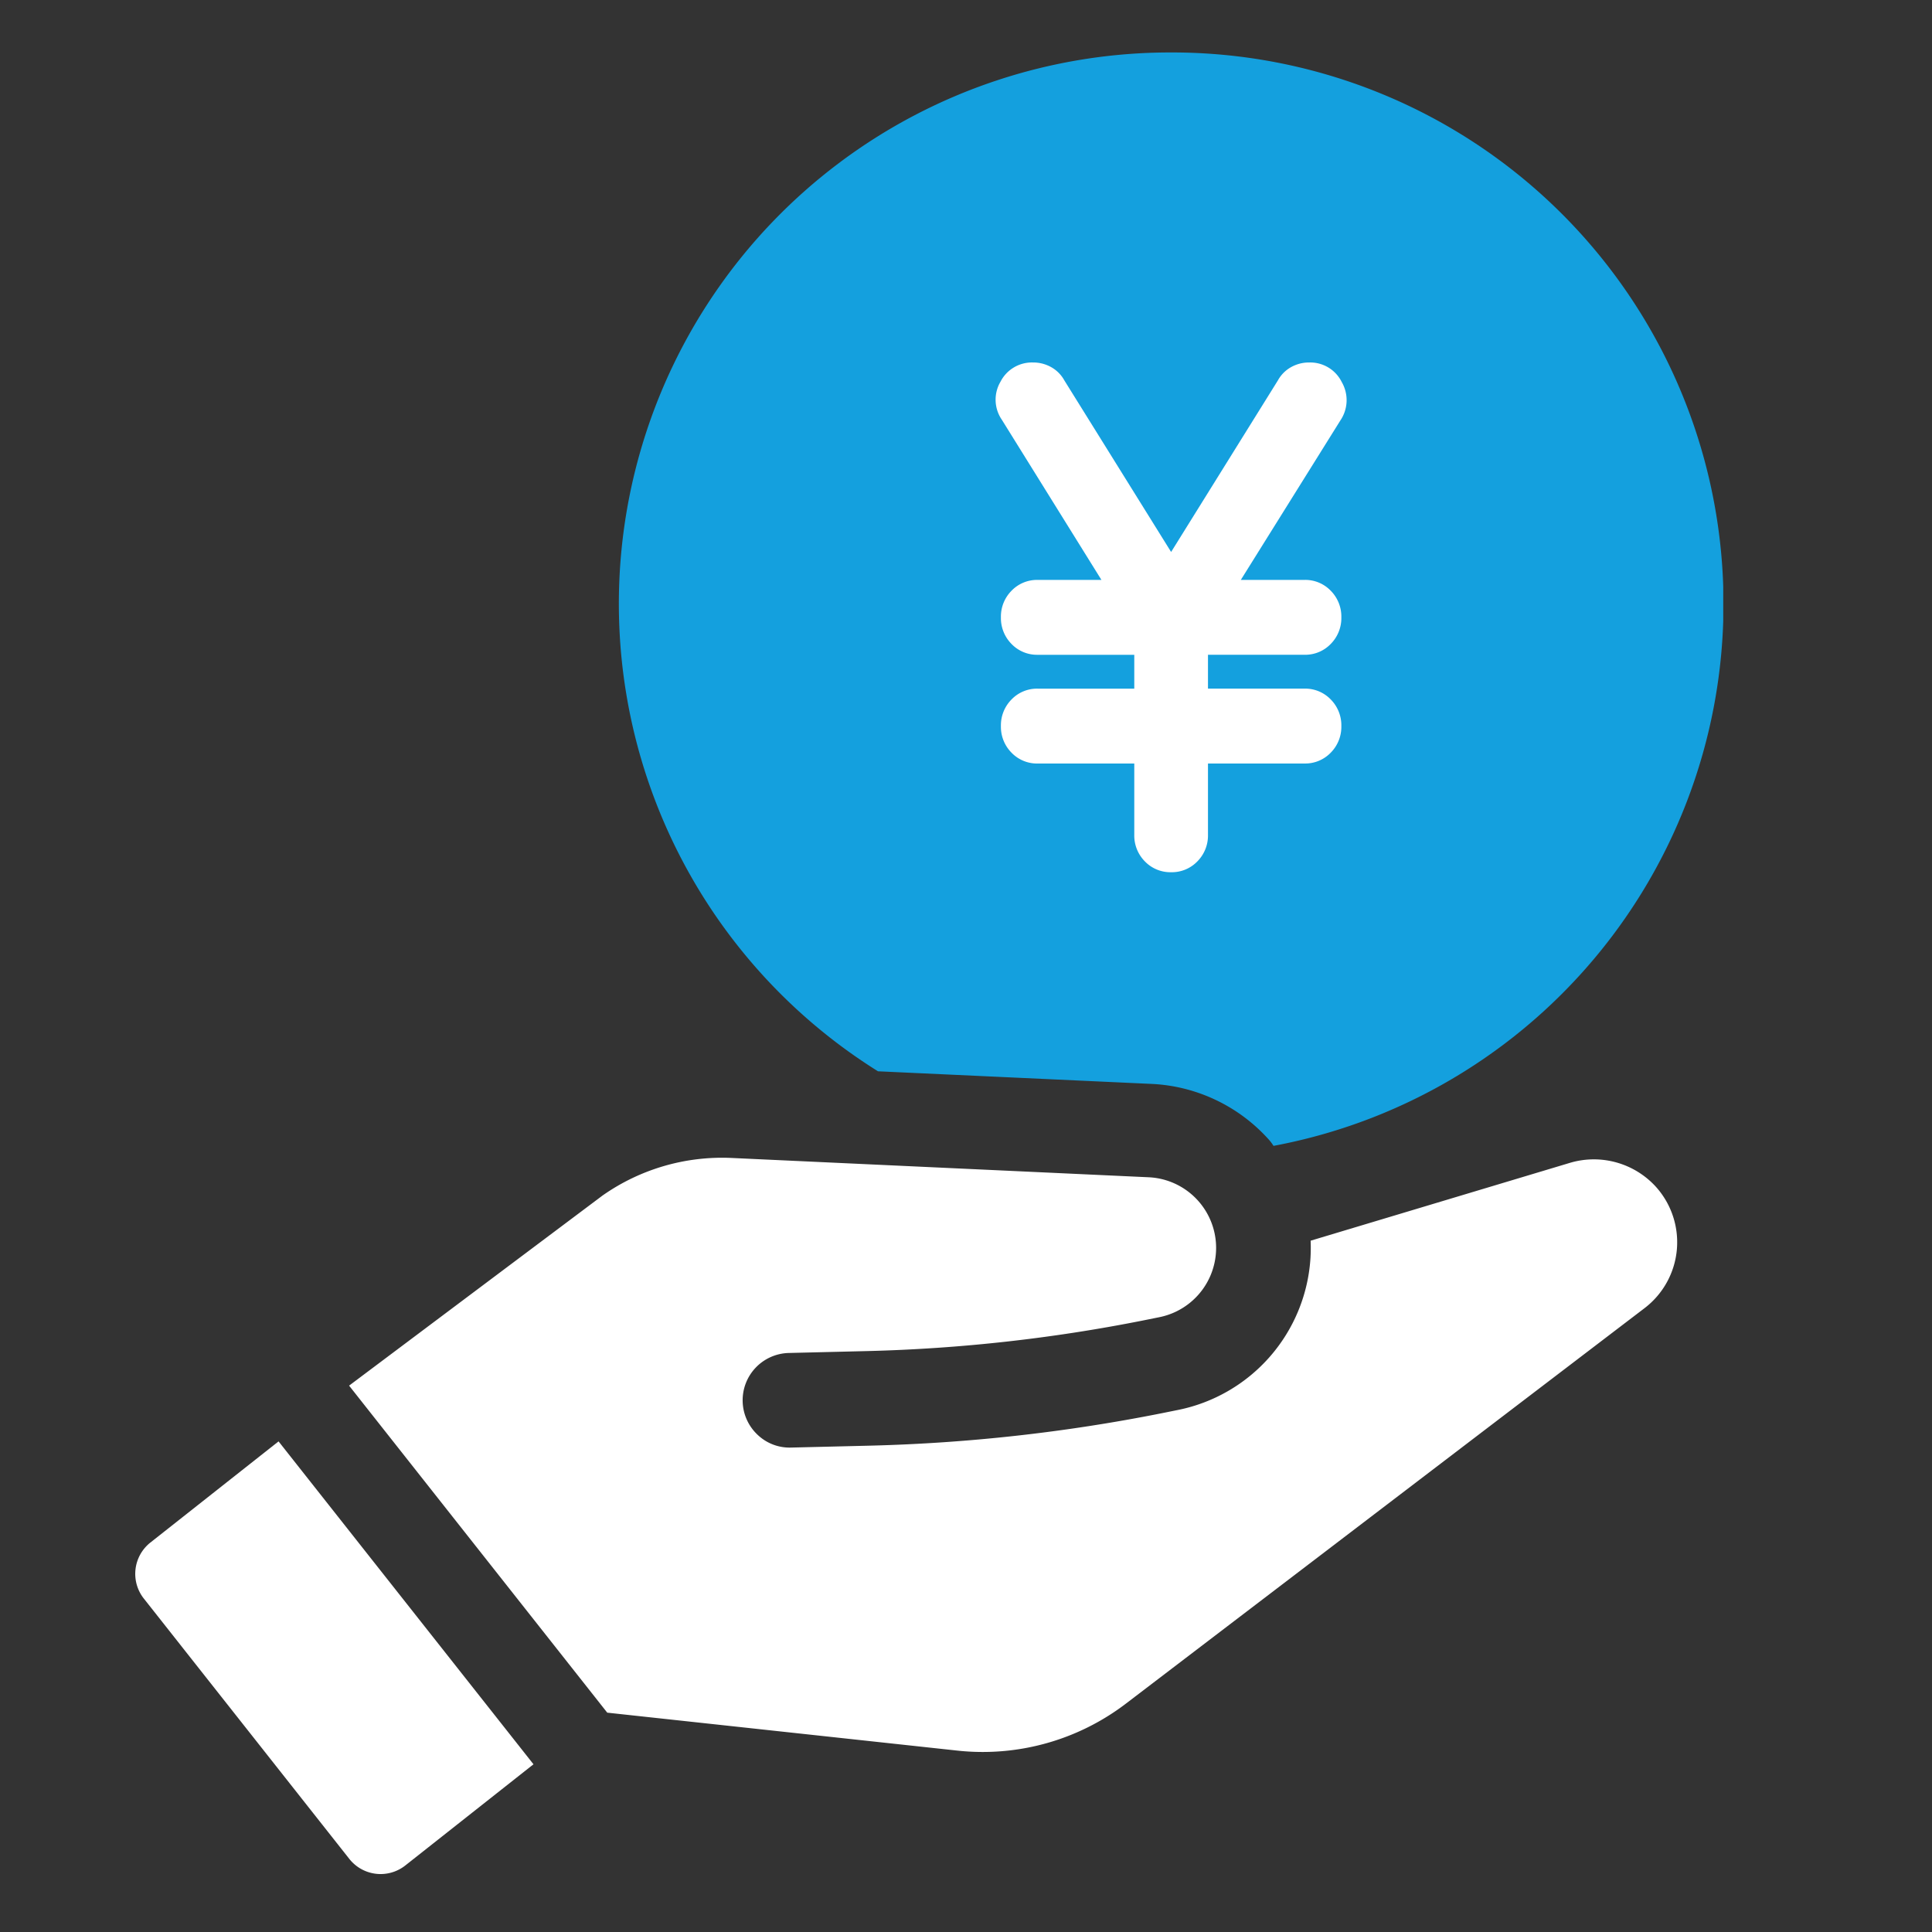 <svg id="icon_資金の調達" xmlns="http://www.w3.org/2000/svg" xmlns:xlink="http://www.w3.org/1999/xlink" width="100" height="100" viewBox="0 0 100 100">
  <rect x="0" y="0" width="100" height="100" fill="#333333" stroke="none"/>
  <defs>
    <clipPath id="clip-path">
      <rect id="長方形_31192" data-name="長方形 31192" width="82.194" height="94.285" fill="none"/>
    </clipPath>
  </defs>
  <rect id="長方形_31411" data-name="長方形 31411" width="100" height="100" fill="#fff" opacity="0"/>
  <g id="グループ_49526" data-name="グループ 49526" transform="translate(7 2.715)">
    <g id="グループ_49525" data-name="グループ 49525" clip-path="url(#clip-path)">
      <path id="パス_44253" data-name="パス 44253" d="M99.273,165.126a4.343,4.343,0,0,0-4.385-1.2l-13.444,4.036c.013.284.009.578-.007.876a8.565,8.565,0,0,1-6.873,7.888l-.858.173a88.676,88.676,0,0,1-15.034,1.671l-4.115.1a2.4,2.4,0,0,1-1.747-.67,2.449,2.449,0,0,1,1.62-4.226l4.117-.1a83.851,83.851,0,0,0,14.2-1.578l.859-.173a3.659,3.659,0,0,0-.547-7.244l-21.6-1a10.764,10.764,0,0,0-6.666,1.946l-13.118,9.839,13.362,16.927,18.086,1.96A12.216,12.216,0,0,0,71.9,191.91l26.826-20.455a4.29,4.29,0,0,0,.547-6.329" transform="translate(-20.606 -106.459)" fill="#fff"/>
      <path id="パス_44254" data-name="パス 44254" d="M.784,210.908a2.066,2.066,0,0,0-.339,2.9L11.079,227.28a2.063,2.063,0,0,0,2.9.342l6.634-5.237L7.418,205.672Z" transform="translate(0 -133.781)" fill="#fff"/>
      <path id="パス_44255" data-name="パス 44255" d="M100.192,0A28.536,28.536,0,0,0,85.025,52.735l14.247.657A8.694,8.694,0,0,1,105.19,56.2a2.463,2.463,0,0,1,.307.395A28.541,28.541,0,0,0,100.192,0" transform="translate(-46.58)" fill="#14a0de"/>
      <g id="グループ_49166" data-name="グループ 49166" transform="translate(44.529 16.048)">
        <path id="currency_yen_FILL1_wght400_GRAD0_opsz24" d="M239.282-816.516v-4.145h-5.526a1.336,1.336,0,0,1-.984-.4,1.338,1.338,0,0,1-.4-.985,1.336,1.336,0,0,1,.4-.984,1.337,1.337,0,0,1,.984-.4h5.526v-2.763h-5.526a1.336,1.336,0,0,1-.984-.4,1.335,1.335,0,0,1-.4-.983,1.339,1.339,0,0,1,.4-.985,1.337,1.337,0,0,1,.984-.4H238l-5.664-8.945a1.262,1.262,0,0,1-.052-1.4,1.312,1.312,0,0,1,1.226-.708,1.4,1.4,0,0,1,.691.172,1.223,1.223,0,0,1,.483.484l5.975,9.429,5.975-9.429a1.224,1.224,0,0,1,.483-.484,1.4,1.4,0,0,1,.691-.172,1.308,1.308,0,0,1,1.226.725,1.292,1.292,0,0,1-.052,1.416l-5.664,8.91h4.248a1.338,1.338,0,0,1,.984.4,1.339,1.339,0,0,1,.4.985,1.335,1.335,0,0,1-.4.983,1.337,1.337,0,0,1-.984.4h-5.526v2.763h5.526a1.337,1.337,0,0,1,.984.4,1.336,1.336,0,0,1,.4.984,1.338,1.338,0,0,1-.4.985,1.336,1.336,0,0,1-.984.4h-5.526v4.145a1.334,1.334,0,0,1-.4.984,1.337,1.337,0,0,1-.984.4,1.337,1.337,0,0,1-.984-.4A1.335,1.335,0,0,1,239.282-816.516Z" transform="translate(-231.582 840.523)" fill="#fff"/>
        <path id="currency_yen_FILL1_wght400_GRAD0_opsz24_-_Outline" data-name="currency_yen_FILL1_wght400_GRAD0_opsz24 - Outline" d="M241.036-813.767a1.832,1.832,0,0,1-1.353-.559,1.9,1.9,0,0,1-.55-1.378v-3.689h-5a1.83,1.83,0,0,1-1.353-.56,1.9,1.9,0,0,1-.55-1.378,1.9,1.9,0,0,1,.55-1.378,1.831,1.831,0,0,1,1.353-.56h5v-1.752h-5a1.829,1.829,0,0,1-1.353-.56,1.9,1.9,0,0,1-.55-1.378,1.9,1.9,0,0,1,.55-1.378,1.831,1.831,0,0,1,1.353-.56h3.3l-5.157-8.293a1.834,1.834,0,0,1-.066-1.968,1.825,1.825,0,0,1,1.681-.993,1.89,1.89,0,0,1,.944.243,1.753,1.753,0,0,1,.678.684l5.527,8.881,5.527-8.881a1.755,1.755,0,0,1,.678-.684,1.89,1.89,0,0,1,.944-.243,1.819,1.819,0,0,1,1.683,1.014,1.87,1.87,0,0,1-.072,1.987l-5.152,8.252h3.3a1.832,1.832,0,0,1,1.353.56,1.9,1.9,0,0,1,.55,1.378,1.9,1.9,0,0,1-.55,1.378,1.83,1.83,0,0,1-1.353.56h-5v1.752h5a1.832,1.832,0,0,1,1.353.56,1.9,1.9,0,0,1,.55,1.378,1.9,1.9,0,0,1-.55,1.378,1.831,1.831,0,0,1-1.353.56h-5v3.689a1.9,1.9,0,0,1-.55,1.378A1.833,1.833,0,0,1,241.036-813.767Zm-6.907-8.44a.81.81,0,0,0-.616.249.839.839,0,0,0-.244.626.84.84,0,0,0,.244.627.809.809,0,0,0,.616.249h6.047v4.751a.839.839,0,0,0,.244.627.811.811,0,0,0,.615.249.812.812,0,0,0,.616-.249.841.841,0,0,0,.244-.627v-4.751h6.047a.809.809,0,0,0,.616-.249.84.84,0,0,0,.245-.627.839.839,0,0,0-.245-.626.81.81,0,0,0-.616-.249H241.9v-3.876h6.047a.811.811,0,0,0,.616-.249.84.84,0,0,0,.245-.627.841.841,0,0,0-.245-.627.811.811,0,0,0-.616-.249h-5.2l6.173-9.889a.8.8,0,0,0,.034-.9.785.785,0,0,0-.768-.462.864.864,0,0,0-.437.109.707.707,0,0,0-.281.286l-.015.026-6.415,10.308-6.431-10.335a.712.712,0,0,0-.281-.286.869.869,0,0,0-.437-.109.8.8,0,0,0-.771.45.77.77,0,0,0,.034.875l6.174,9.929h-5.2a.811.811,0,0,0-.616.249.841.841,0,0,0-.244.627.84.84,0,0,0,.244.627.811.811,0,0,0,.616.249h6.047v3.876Z" transform="translate(-231.952 840.15)" fill="#fff"/>
      </g>
    </g>
  </g>
</svg>
